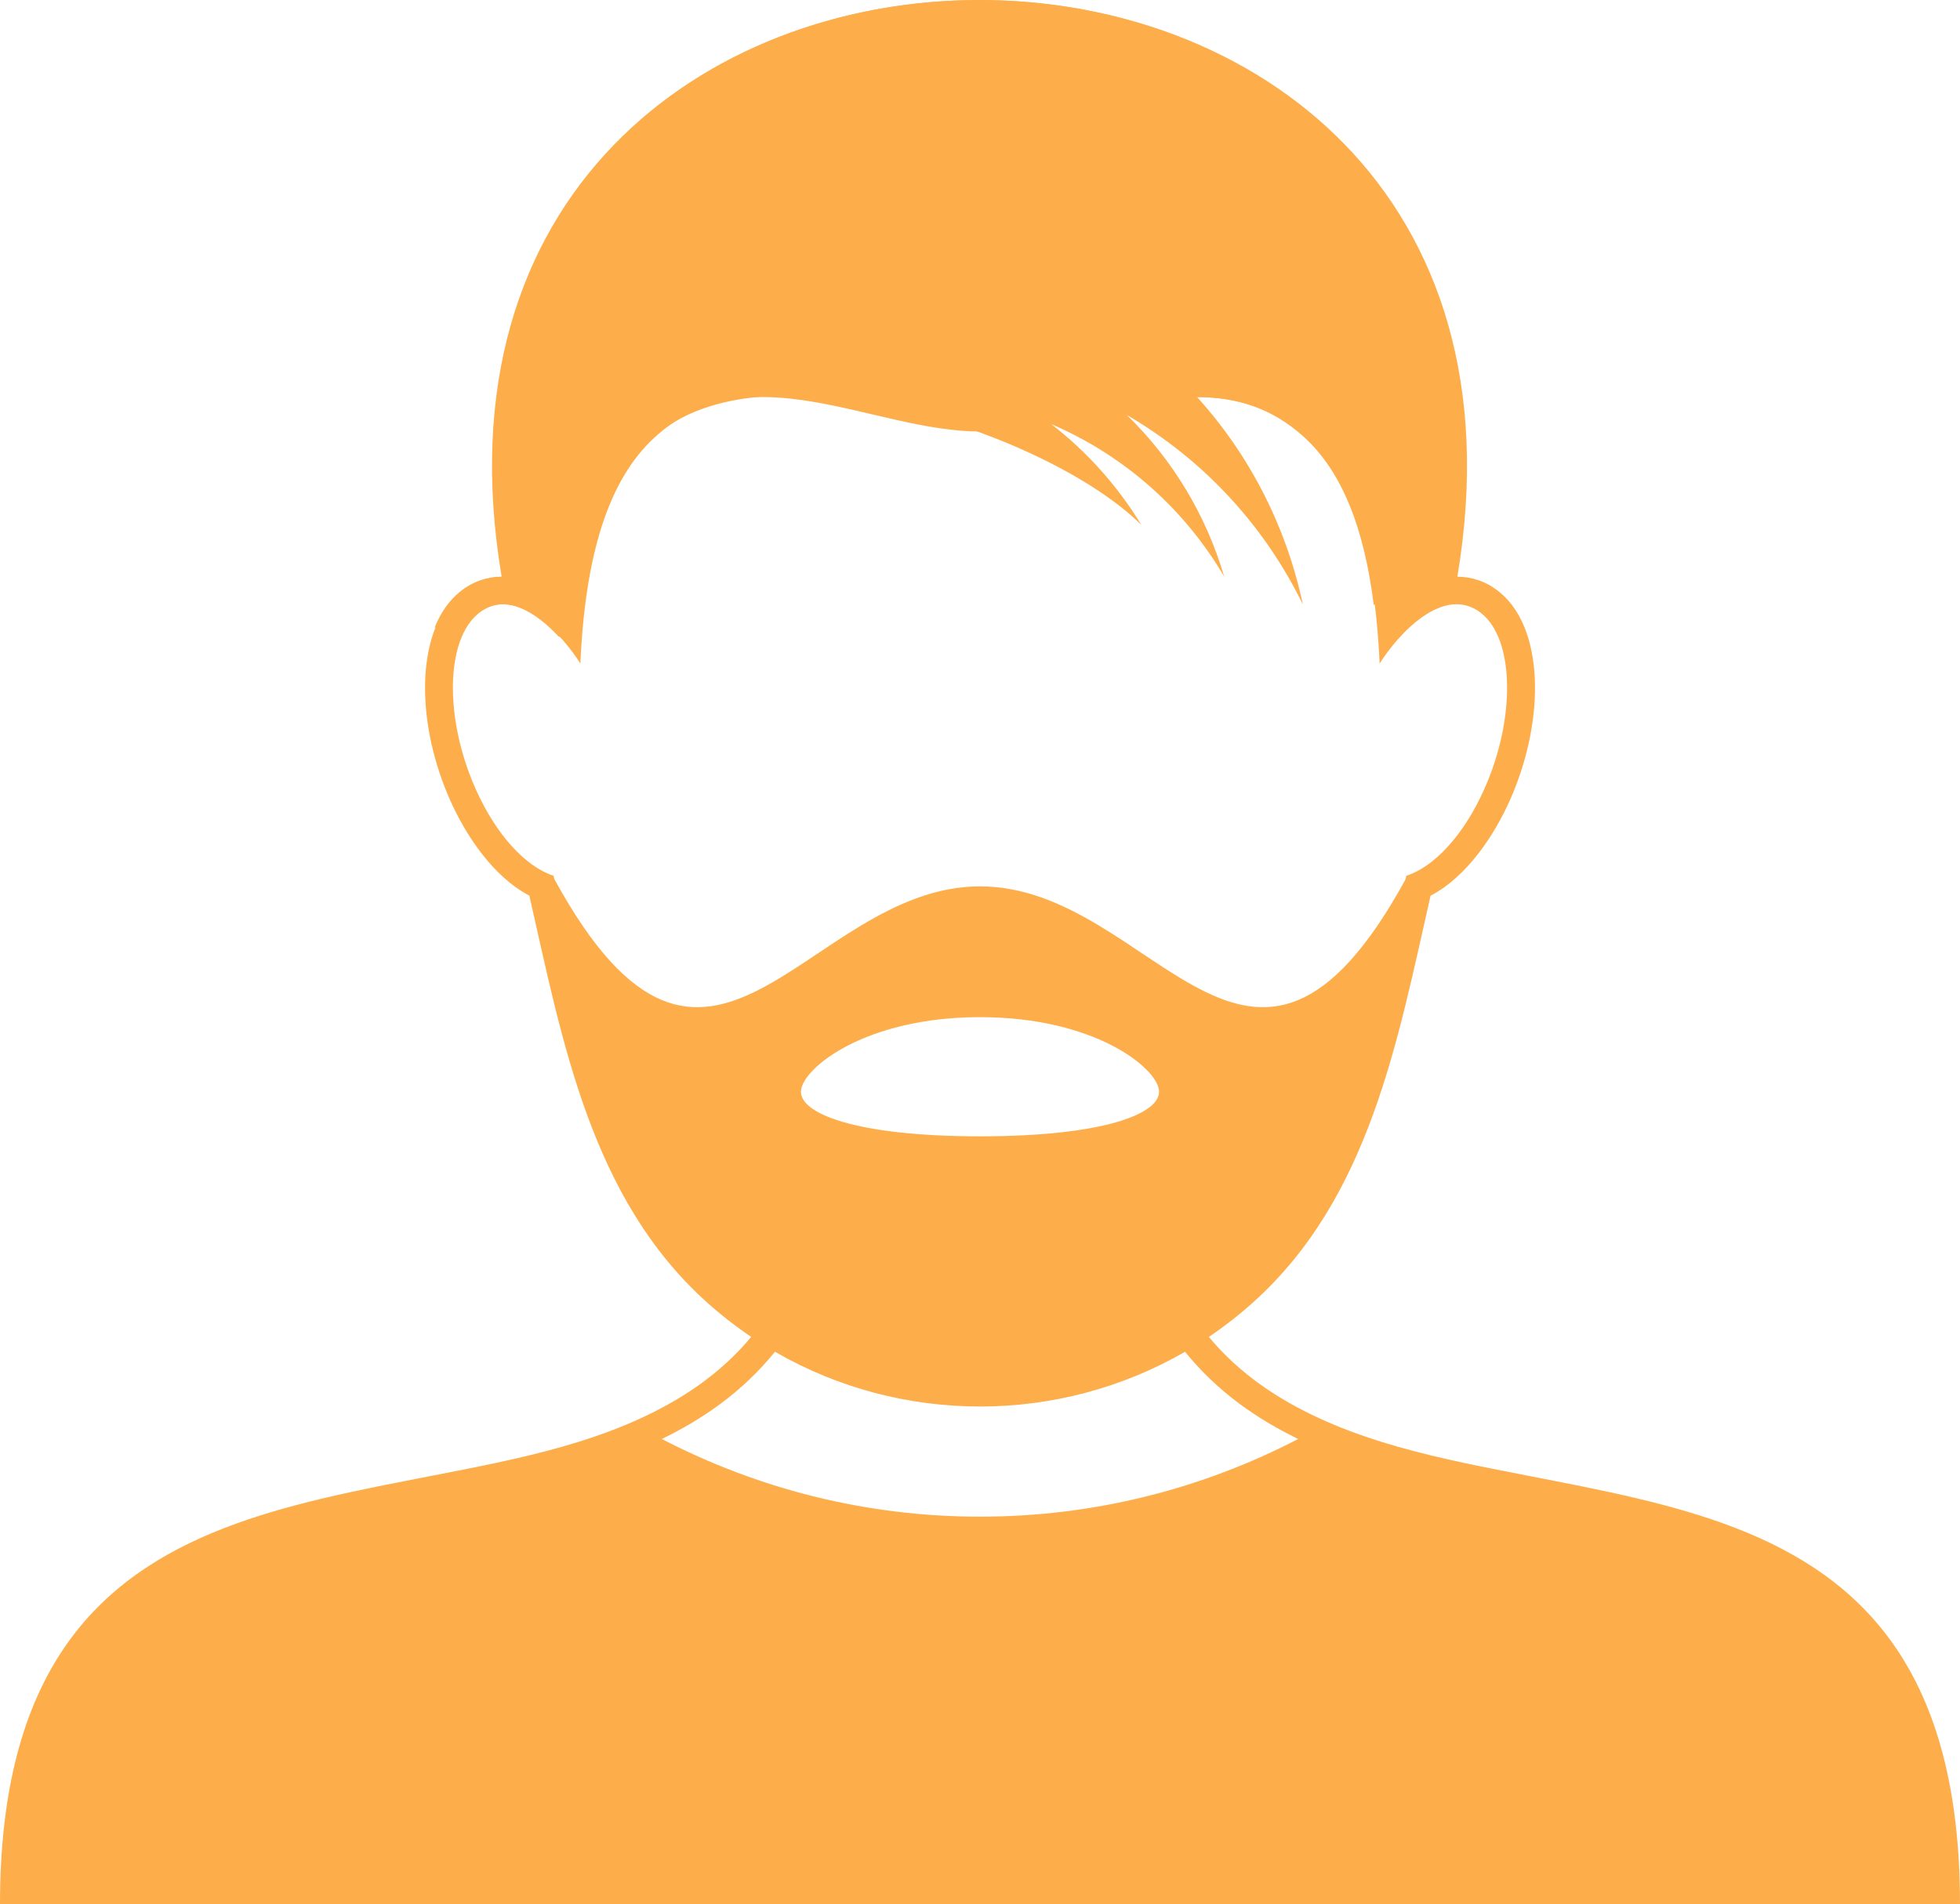 <?xml version="1.0" encoding="utf-8"?>
<!-- Generator: Adobe Illustrator 15.1.0, SVG Export Plug-In . SVG Version: 6.00 Build 0)  -->
<!DOCTYPE svg PUBLIC "-//W3C//DTD SVG 1.1//EN" "http://www.w3.org/Graphics/SVG/1.1/DTD/svg11.dtd">
<svg version="1.1" id="Layer_1" xmlns="http://www.w3.org/2000/svg" xmlns:xlink="http://www.w3.org/1999/xlink" x="0px" y="0px"
	 width="148.307px" height="144.109px" fill="#fdae4b" viewBox="0 0 148.307 144.109" enable-background="new 0 0 148.307 144.109"
	 xml:space="preserve">
<g>
	<defs>
		<rect id="SVGID_1_" width="148.307" height="144.109"/>
	</defs>
	<clipPath id="SVGID_2_">
		<use xlink:href="#SVGID_1_"  overflow="visible"/>
	</clipPath>
	<path clip-path="url(#SVGID_2_)" fill-rule="evenodd" clip-rule="evenodd" d="M115.778,111.715
		c5.343,1.042,10.738,2.06,15.558,3.929c4.817,1.869,9.061,4.59,12.099,9.041c3.038,4.453,4.872,10.634,4.872,19.424H0
		c0-8.79,1.834-14.972,4.872-19.424c3.038-4.451,7.282-7.173,12.1-9.041c4.819-1.869,10.214-2.887,15.558-3.929
		c6.55-1.278,13.569-2.556,19.315-6.197c1.278-0.812,2.473-1.735,3.564-2.797c0.499-0.485,0.976-0.999,1.431-1.545
		c-1.16-0.782-2.277-1.651-3.343-2.608c-8.808-7.908-10.938-19.774-13.442-30.785c-2.742-1.441-4.803-4.547-5.993-7.223
		c-1.206-2.709-1.954-5.839-1.897-8.815c0.046-2.503,0.702-5.379,2.769-7.005c0.957-0.754,2.019-1.087,3.091-1.096
		c-9.778-58.193,82.021-58.189,72.25,0c1.075,0.007,2.141,0.34,3.102,1.096c2.065,1.626,2.722,4.502,2.769,7.005
		c0.056,2.976-0.691,6.106-1.896,8.815c-1.193,2.678-3.257,5.79-6.004,7.228c-2.506,11.005-4.612,22.847-13.412,30.762
		c-1.072,0.964-2.196,1.84-3.363,2.627c0.454,0.546,0.932,1.06,1.43,1.545c1.092,1.062,2.287,1.985,3.565,2.797
		C102.211,109.159,109.227,110.437,115.778,111.715 M58.64,102.302c-1.156,1.429-2.519,2.748-4.118,3.935
		c-1.385,1.028-2.878,1.906-4.444,2.665c7.247,3.761,15.422,5.88,24.078,5.88c8.653,0,16.828-2.119,24.074-5.879
		c-1.567-0.759-3.059-1.638-4.444-2.666c-1.6-1.187-2.962-2.506-4.118-3.934c-4.772,2.758-10.135,4.141-15.499,4.143
		C68.794,106.447,63.42,105.066,58.64,102.302 M41.94,66.518c11.742,21.508,19.005,0.563,32.213,0.563
		c13.202,0,20.469,20.925,32.2-0.534c0.02-0.091,0.041-0.179,0.062-0.271c2.079-0.659,4.337-3.049,5.904-6.573
		c2.385-5.361,2.273-11.319-0.249-13.306c-2.854-2.245-6.358,1.706-7.679,3.823c-0.36-8.204-2.114-13.895-5.602-17.105
		c-7.197-6.619-16.523-0.459-24.634-0.459c-8.107,0-17.442-6.162-24.635,0.458c-3.489,3.21-5.243,8.902-5.604,17.106
		c-1.319-2.117-4.825-6.068-7.679-3.823c-2.522,1.987-2.634,7.945-0.249,13.306c1.566,3.519,3.819,5.907,5.896,6.571
		C41.902,66.355,41.923,66.435,41.94,66.518 M74.153,85.997c9.444,0,13.75-1.746,13.542-3.491
		c-0.206-1.746-4.929-5.527-13.542-5.527c-8.611,0-13.333,3.781-13.542,5.527C60.405,84.25,64.711,85.997,74.153,85.997"/>
	<path clip-path="url(#SVGID_2_)" fill-rule="evenodd" clip-rule="evenodd" d="M37.958,43.645c-1.075,0.006-2.141,0.339-3.101,1.095
		c-0.914,0.719-1.539,1.688-1.971,2.756c0.823-0.121,1.654-0.192,2.488-0.214c0.231-0.342,0.488-0.648,0.789-0.884
		c2.048-1.611,4.427-0.032,6.097,1.769c0.433,0.127,0.861,0.265,1.282,0.416c0.147-0.222,0.293-0.446,0.448-0.664
		c0.573-6.971,2.303-11.906,5.454-14.804c8.07-7.426,29.712-0.505,36.915,6.607c-1.78-2.926-4.086-5.513-6.803-7.62
		c5.677,2.441,10.153,6.556,13.076,11.536c-1.354-4.606-3.877-8.84-7.369-12.232c5.944,3.46,10.479,8.513,13.321,14.343
		c-1.227-5.797-3.966-11.238-8.002-15.699c2.874,0.009,5.632,0.766,8.131,3.065c2.819,2.594,4.504,6.818,5.236,12.674
		c1.917-1.263,4.079-2.213,6.359-2.845C119.225-14.54,28.227-14.309,37.958,43.645"/>
</g>
</svg>
